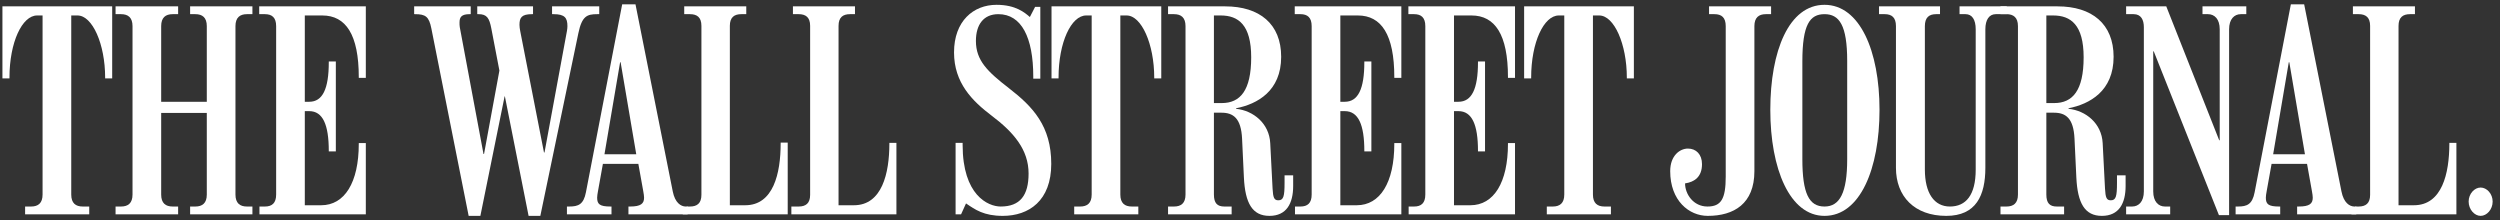 <?xml version="1.0" encoding="UTF-8" standalone="no"?>
<svg width="284px" height="25px" viewBox="0 0 284 25" version="1.1" xmlns="http://www.w3.org/2000/svg" xmlns:xlink="http://www.w3.org/1999/xlink" xmlns:sketch="http://www.bohemiancoding.com/sketch/ns">
    <rect x="0" y="0" width="284" height="25" fill="#333333" stroke="none"/>
    <!-- Generator: Sketch 3.3 (11970) - http://www.bohemiancoding.com/sketch -->
    <title>logo-wsj</title>
    <desc>Created with Sketch.</desc>
    <defs></defs>
    <g id="Page-1" stroke="none" stroke-width="1" fill="none" fill-rule="evenodd" sketch:type="MSPage">
        <g id="stuff" sketch:type="MSArtboardGroup" transform="translate(-467, -193)" fill="#FFFFFF">
            <g id="logo-wsj" sketch:type="MSLayerGroup" transform="translate(467, 193)">
                <path d="M41.557,24.349 L29.474,24.349 L29.474,23.461 L30.096,23.461 C30.896,23.461 31.37,23.078 31.37,22.103 L31.37,2.968 C31.37,1.992 30.896,1.609 30.096,1.609 L29.445,1.609 L29.445,0.723 L41.557,0.723 L41.557,8.845 L40.757,8.845 L40.757,8.755 C40.757,3.943 39.291,1.757 36.611,1.757 L34.626,1.757 L34.626,11.561 L35.131,11.561 C36.641,11.561 37.35,10.114 37.35,7.073 L37.35,6.984 L38.151,6.984 L38.151,17.201 L37.35,17.201 L37.35,17.143 C37.35,14.161 36.671,12.625 35.131,12.625 L34.626,12.625 L34.626,23.316 L36.492,23.316 C39.14,23.316 40.757,20.745 40.757,16.343 L40.757,16.256 L41.557,16.256 L41.557,24.349" id="Fill-26" sketch:type="MSShapeGroup"></path>
                <path d="M28.675,24.349 L21.597,24.349 L21.597,23.461 L22.19,23.461 C22.99,23.461 23.492,23.078 23.492,22.103 L23.492,12.83 L18.31,12.83 L18.31,22.103 C18.31,23.081 18.812,23.461 19.614,23.461 L20.235,23.461 L20.235,24.349 L13.128,24.349 L13.128,23.461 L13.75,23.461 C14.551,23.461 15.054,23.078 15.054,22.103 L15.054,2.968 C15.054,1.992 14.551,1.609 13.75,1.609 L13.128,1.609 L13.128,0.723 L20.235,0.723 L20.235,1.609 L19.614,1.609 C18.812,1.609 18.31,1.992 18.31,2.968 L18.31,11.561 L23.492,11.561 L23.492,2.968 C23.492,1.992 22.99,1.609 22.19,1.609 L21.597,1.609 L21.597,0.723 L28.675,0.723 L28.675,1.609 L28.052,1.609 C27.253,1.609 26.749,1.992 26.749,2.968 L26.749,22.103 C26.749,23.081 27.253,23.461 28.052,23.461 L28.675,23.461 L28.675,24.349" id="Fill-27" sketch:type="MSShapeGroup"></path>
                <path d="M12.744,8.904 L11.944,8.904 L11.944,8.814 C11.944,5.005 10.497,1.757 8.805,1.757 L8.094,1.757 L8.094,22.103 C8.094,23.081 8.595,23.461 9.398,23.461 L10.137,23.461 L10.137,24.349 L2.852,24.349 L2.852,23.461 L3.533,23.461 C4.334,23.461 4.836,23.078 4.836,22.103 L4.836,1.757 L4.214,1.757 C2.52,1.757 1.076,4.798 1.076,8.814 L1.076,8.904 L0.276,8.904 L0.276,0.723 L12.744,0.723 L12.744,8.904" id="Fill-28" sketch:type="MSShapeGroup"></path>
                <path d="M101.833,24.349 L89.899,24.349 L89.899,23.461 L90.727,23.461 C91.528,23.461 92.031,23.106 92.031,22.132 L92.031,2.937 C92.031,1.963 91.528,1.609 90.727,1.609 L90.077,1.609 L90.077,0.723 L97.126,0.723 L97.126,1.609 L96.562,1.609 C95.761,1.609 95.259,1.963 95.259,2.937 L95.259,23.316 L97.005,23.316 C100.198,23.316 101.033,19.682 101.033,16.315 L101.033,16.227 L101.833,16.227 L101.833,24.349" id="Fill-29" sketch:type="MSShapeGroup"></path>
                <path d="M89.484,24.349 L77.551,24.349 L78.024,23.461 L78.38,23.461 C79.179,23.461 79.681,23.106 79.681,22.132 L79.681,2.937 C79.681,1.963 79.179,1.609 78.38,1.609 L77.728,1.609 L77.728,0.723 L84.776,0.723 L84.776,1.609 L84.214,1.609 C83.413,1.609 82.911,1.963 82.911,2.937 L82.911,23.316 L84.658,23.316 C87.85,23.316 88.684,19.712 88.684,16.285 L88.684,16.196 L89.484,16.196 L89.484,24.349" id="Fill-30" sketch:type="MSShapeGroup"></path>
                <path d="M68.074,1.609 L67.836,1.609 C66.698,1.609 66.11,1.819 65.704,3.765 L61.382,24.523 L60.048,24.523 L57.354,10.941 L57.325,10.941 L54.571,24.523 L53.239,24.523 L49.003,3.234 C48.733,1.876 48.34,1.609 47.138,1.609 L47.048,1.609 L47.048,0.723 L53.475,0.723 L53.475,1.609 L53.357,1.609 C52.432,1.609 52.202,1.933 52.202,2.554 C52.202,2.697 52.199,2.913 52.231,3.085 L54.926,17.495 L54.986,17.495 L56.732,8.018 L55.815,3.234 C55.586,2.051 55.317,1.609 54.364,1.609 L54.216,1.609 L54.216,0.723 L60.552,0.723 L60.552,1.609 L60.434,1.609 C59.251,1.609 59.014,2.006 59.012,2.82 C59.012,3.037 59.049,3.288 59.102,3.559 L61.796,17.32 L61.856,17.32 L64.403,3.529 C64.438,3.331 64.46,3.141 64.46,2.968 C64.46,2.023 64.146,1.609 62.892,1.609 L62.714,1.609 L62.714,0.723 L68.074,0.723 L68.074,1.609" id="Fill-31" sketch:type="MSShapeGroup"></path>
                <path d="M72.279,17.525 L70.502,7.073 L70.444,7.073 L68.667,17.525 L72.279,17.525 L72.279,17.525 Z M78.113,24.349 L71.391,24.349 L71.391,23.461 L71.568,23.461 C72.794,23.461 73.167,23.137 73.167,22.458 C73.167,22.265 73.126,22.012 73.079,21.748 L72.517,18.618 L68.489,18.618 L67.925,21.748 C67.875,22.036 67.836,22.251 67.836,22.458 C67.836,23.19 68.125,23.461 69.347,23.461 L69.466,23.461 L69.466,24.349 L64.403,24.349 L64.403,23.461 L64.668,23.461 C65.704,23.461 66.298,23.221 66.563,21.838 L70.68,0.489 L72.191,0.489 L76.426,21.748 C76.679,23.031 77.344,23.461 77.906,23.461 L78.113,23.461 L78.113,24.349 L78.113,24.349 Z" id="Fill-32" sketch:type="MSShapeGroup"></path>
                <path d="M185.608,8.904 L184.808,8.904 L184.808,8.814 C184.808,5.006 183.363,1.757 181.67,1.757 L180.958,1.757 L180.958,22.103 C180.958,23.081 181.46,23.461 182.262,23.461 L183.001,23.461 L183.001,24.349 L175.717,24.349 L175.717,23.461 L176.398,23.461 C177.199,23.461 177.702,23.078 177.702,22.103 L177.702,1.757 L177.079,1.757 C175.385,1.757 173.94,4.798 173.94,8.814 L173.94,8.904 L173.141,8.904 L173.141,0.723 L185.608,0.723 L185.608,8.904" id="Fill-33" sketch:type="MSShapeGroup"></path>
                <path d="M172.105,24.349 L160.022,24.349 L160.022,23.461 L160.644,23.461 C161.444,23.461 161.916,23.078 161.916,22.103 L161.916,2.968 C161.916,1.992 161.444,1.609 160.644,1.609 L159.992,1.609 L159.992,0.723 L172.105,0.723 L172.105,8.845 L171.305,8.845 L171.305,8.755 C171.305,3.943 169.838,1.757 167.159,1.757 L165.174,1.757 L165.174,11.561 L165.68,11.561 C167.188,11.561 167.899,10.114 167.899,7.073 L167.899,6.984 L168.699,6.984 L168.699,17.201 L167.899,17.201 L167.899,17.143 C167.899,14.161 167.219,12.625 165.68,12.625 L165.174,12.625 L165.174,23.316 L167.041,23.316 C169.688,23.316 171.305,20.745 171.305,16.343 L171.305,16.256 L172.105,16.256 L172.105,24.349" id="Fill-34" sketch:type="MSShapeGroup"></path>
                <path d="M159.193,24.349 L147.111,24.349 L147.111,23.461 L147.732,23.461 C148.533,23.461 149.005,23.078 149.005,22.103 L149.005,2.968 C149.005,1.992 148.533,1.609 147.732,1.609 L147.082,1.609 L147.082,0.723 L159.193,0.723 L159.193,8.845 L158.393,8.845 L158.393,8.755 C158.393,3.943 156.926,1.757 154.249,1.757 L152.263,1.757 L152.263,11.561 L152.768,11.561 C154.276,11.561 154.988,10.114 154.988,7.073 L154.988,6.984 L155.788,6.984 L155.788,17.201 L154.988,17.201 L154.988,17.143 C154.988,14.161 154.308,12.625 152.768,12.625 L152.263,12.625 L152.263,23.316 L154.13,23.316 C156.776,23.316 158.393,20.745 158.393,16.343 L158.393,16.256 L159.193,16.256 L159.193,24.349" id="Fill-35" sketch:type="MSShapeGroup"></path>
                <path d="M131.92,8.904 L131.12,8.904 L131.12,8.814 C131.12,5.006 129.675,1.757 127.981,1.757 L127.27,1.757 L127.27,22.103 C127.27,23.081 127.772,23.461 128.574,23.461 L129.314,23.461 L129.314,24.349 L122.029,24.349 L122.029,23.461 L122.711,23.461 C123.511,23.461 124.014,23.078 124.014,22.103 L124.014,1.757 L123.39,1.757 C121.697,1.757 120.252,4.798 120.252,8.814 L120.252,8.904 L119.453,8.904 L119.453,0.723 L131.92,0.723 L131.92,8.904" id="Fill-36" sketch:type="MSShapeGroup"></path>
                <path d="M119.423,18.618 C119.423,22.799 116.884,24.523 113.915,24.523 C111.759,24.523 110.776,23.816 109.74,23.108 L109.177,24.349 L108.555,24.349 L108.555,16.227 L109.354,16.227 L109.354,16.463 C109.354,22.163 112.232,23.461 113.677,23.461 C115.875,23.461 116.847,22.202 116.847,19.712 C116.847,16.994 115.136,15.016 112.671,13.156 C110.438,11.469 108.378,9.404 108.378,5.952 C108.378,2.395 110.576,0.547 113.205,0.547 C115.392,0.547 116.41,1.433 116.993,1.933 L117.587,0.782 L118.18,0.782 L118.18,8.933 L117.379,8.933 L117.379,8.697 C117.379,4.267 116.047,1.609 113.412,1.609 C111.743,1.609 110.864,2.783 110.864,4.653 C110.864,6.873 112.18,8.135 114.625,10.027 C117.336,12.122 119.423,14.327 119.423,18.618" id="Fill-37" sketch:type="MSShapeGroup"></path>
                <path d="M142.136,6.511 C142.136,2.82 140.674,1.757 138.672,1.757 L137.901,1.757 L137.901,11.709 L138.791,11.709 C140.881,11.709 142.136,10.294 142.136,6.511 L142.136,6.511 Z M146.904,21.128 C146.904,23.109 146.151,24.523 144.209,24.523 C142.27,24.523 141.445,23.087 141.307,20.154 L141.1,15.754 C140.99,13.428 140.1,12.802 138.76,12.802 L137.901,12.802 L137.901,22.103 C137.901,23.08 138.285,23.461 139.086,23.461 L139.915,23.461 L139.915,24.349 L132.69,24.349 L132.69,23.461 L133.37,23.461 C134.172,23.461 134.674,23.08 134.674,22.103 L134.674,2.968 C134.674,1.992 134.172,1.609 133.37,1.609 L132.69,1.609 L132.69,0.723 L139.175,0.723 C143.092,0.723 145.541,2.726 145.541,6.453 C145.541,10.351 142.821,11.827 140.418,12.299 L140.418,12.359 C142.391,12.565 144.184,14.029 144.298,16.256 L144.565,21.424 C144.618,22.45 144.743,22.754 145.216,22.754 C145.807,22.754 145.926,22.31 145.926,20.774 L145.926,19.918 L146.904,19.918 L146.904,21.128 L146.904,21.128 Z" id="Fill-38" sketch:type="MSShapeGroup"></path>
                <path d="M279.047,24.349 L267.113,24.349 L267.585,23.461 L267.943,23.461 C268.742,23.461 269.245,23.106 269.245,22.132 L269.245,2.94 C269.245,1.966 268.742,1.609 267.943,1.609 L267.29,1.609 L267.29,0.723 L274.338,0.723 L274.338,1.609 L273.776,1.609 C272.976,1.609 272.473,1.966 272.473,2.94 L272.473,23.316 L274.22,23.316 C277.414,23.316 278.247,19.712 278.247,16.315 L278.247,16.227 L279.047,16.227 L279.047,24.349" id="Fill-39" sketch:type="MSShapeGroup"></path>
                <path d="M283.165,22.9 C283.165,23.788 282.504,24.523 281.799,24.523 C281.098,24.523 280.438,23.788 280.438,22.9 C280.438,22.014 281.098,21.305 281.799,21.305 C282.504,21.305 283.165,22.014 283.165,22.9" id="Fill-40" sketch:type="MSShapeGroup"></path>
                <path d="M255.18,1.609 L254.556,1.609 C253.818,1.609 253.226,2.168 253.226,3.323 L253.226,24.437 L252.069,24.437 L244.666,5.832 L244.607,5.832 L244.607,21.748 C244.607,22.902 245.198,23.461 245.94,23.461 L246.533,23.461 L246.533,24.349 L241.527,24.349 L241.527,23.461 L242.209,23.461 C242.95,23.461 243.542,22.902 243.542,21.748 L243.542,3.085 C243.542,2.258 243.221,1.609 242.387,1.609 L241.527,1.609 L241.527,0.723 L246.088,0.723 L252.1,15.932 L252.159,15.932 L252.159,3.323 C252.159,2.16 251.566,1.609 250.825,1.609 L250.203,1.609 L250.203,0.723 L255.18,0.723 L255.18,1.609" id="Fill-41" sketch:type="MSShapeGroup"></path>
                <path d="M227.964,1.609 L226.721,1.609 C225.982,1.609 225.537,2.228 225.537,3.323 L225.537,19.062 C225.537,22.198 224.488,24.523 221.095,24.523 C217.487,24.523 215.38,22.317 215.38,19.062 L215.38,2.968 C215.38,1.992 214.908,1.609 214.108,1.609 L213.456,1.609 L213.456,0.723 L220.385,0.723 L220.385,1.609 L219.939,1.609 C219.137,1.609 218.666,1.992 218.666,2.968 L218.666,19.269 C218.666,21.933 219.719,23.461 221.509,23.461 C223.328,23.461 224.44,22.167 224.44,19.269 L224.44,3.323 C224.44,2.228 224.024,1.609 223.286,1.609 L222.604,1.609 L222.604,0.723 L227.964,0.723 L227.964,1.609" id="Fill-42" sketch:type="MSShapeGroup"></path>
                <path d="M201.196,1.609 L200.603,1.609 C199.8,1.609 199.299,1.992 199.299,2.968 L199.299,19.445 C199.299,23.144 196.972,24.523 193.999,24.523 C191.87,24.523 189.735,22.789 189.735,19.445 C189.735,17.65 190.856,16.877 191.747,16.877 C192.675,16.877 193.347,17.532 193.347,18.649 C193.347,20.074 192.51,20.674 191.423,20.834 C191.423,22.047 192.361,23.461 193.969,23.461 C195.512,23.461 196.042,22.612 196.042,20.066 L196.042,2.968 C196.042,1.992 195.571,1.609 194.768,1.609 L194.147,1.609 L194.147,0.723 L201.196,0.723 L201.196,1.609" id="Fill-43" sketch:type="MSShapeGroup"></path>
                <path d="M261.842,17.525 L260.066,7.073 L260.006,7.073 L258.23,17.525 L261.842,17.525 L261.842,17.525 Z M267.675,24.349 L260.953,24.349 L260.953,23.461 L261.131,23.461 C262.358,23.461 262.729,23.137 262.729,22.458 C262.729,22.267 262.689,22.012 262.641,21.748 L262.08,18.618 L258.051,18.618 L257.489,21.748 C257.438,22.036 257.4,22.251 257.4,22.458 C257.4,23.19 257.686,23.461 258.911,23.461 L259.031,23.461 L259.031,24.349 L253.965,24.349 L253.965,23.461 L254.231,23.461 C255.266,23.461 255.861,23.221 256.127,21.838 L260.242,0.489 L261.753,0.489 L265.99,21.748 C266.244,23.031 266.906,23.461 267.468,23.461 L267.675,23.461 L267.675,24.349 L267.675,24.349 Z" id="Fill-44" sketch:type="MSShapeGroup"></path>
                <path d="M236.701,6.511 C236.701,2.82 235.239,1.757 233.235,1.757 L232.465,1.757 L232.465,11.709 L233.355,11.709 C235.446,11.709 236.701,10.294 236.701,6.511 L236.701,6.511 Z M241.469,21.128 C241.469,23.109 240.714,24.523 238.773,24.523 C236.832,24.523 236.01,23.087 235.872,20.154 L235.664,15.754 C235.555,13.416 234.663,12.802 233.325,12.802 L232.465,12.802 L232.465,22.103 C232.465,23.08 232.85,23.461 233.652,23.461 L234.482,23.461 L234.482,24.349 L227.255,24.349 L227.255,23.461 L227.936,23.461 C228.736,23.461 229.239,23.08 229.239,22.103 L229.239,2.968 C229.239,1.992 228.736,1.609 227.936,1.609 L227.255,1.609 L227.255,0.723 L233.738,0.723 C237.657,0.723 240.105,2.726 240.105,6.453 C240.105,10.351 237.385,11.827 234.982,12.299 L234.982,12.359 C236.955,12.565 238.747,14.015 238.863,16.256 L239.129,21.424 C239.182,22.455 239.308,22.754 239.781,22.754 C240.373,22.754 240.49,22.31 240.49,20.774 L240.49,19.918 L241.469,19.918 L241.469,21.128 L241.469,21.128 Z" id="Fill-45" sketch:type="MSShapeGroup"></path>
                <path d="M209.841,18.087 L209.841,6.925 C209.841,2.842 208.932,1.609 207.265,1.609 C205.598,1.609 204.748,2.783 204.748,6.984 L204.748,18.056 C204.748,21.994 205.509,23.461 207.265,23.461 C208.994,23.461 209.841,21.905 209.841,18.087 L209.841,18.087 Z M213.513,12.478 C213.513,19.188 211.308,24.523 207.265,24.523 C203.316,24.523 201.107,19.188 201.107,12.478 C201.107,5.762 203.225,0.547 207.265,0.547 C211.26,0.547 213.513,5.762 213.513,12.478 L213.513,12.478 Z" id="Fill-46" sketch:type="MSShapeGroup"></path>
            </g>
        </g>
    </g>
</svg>
